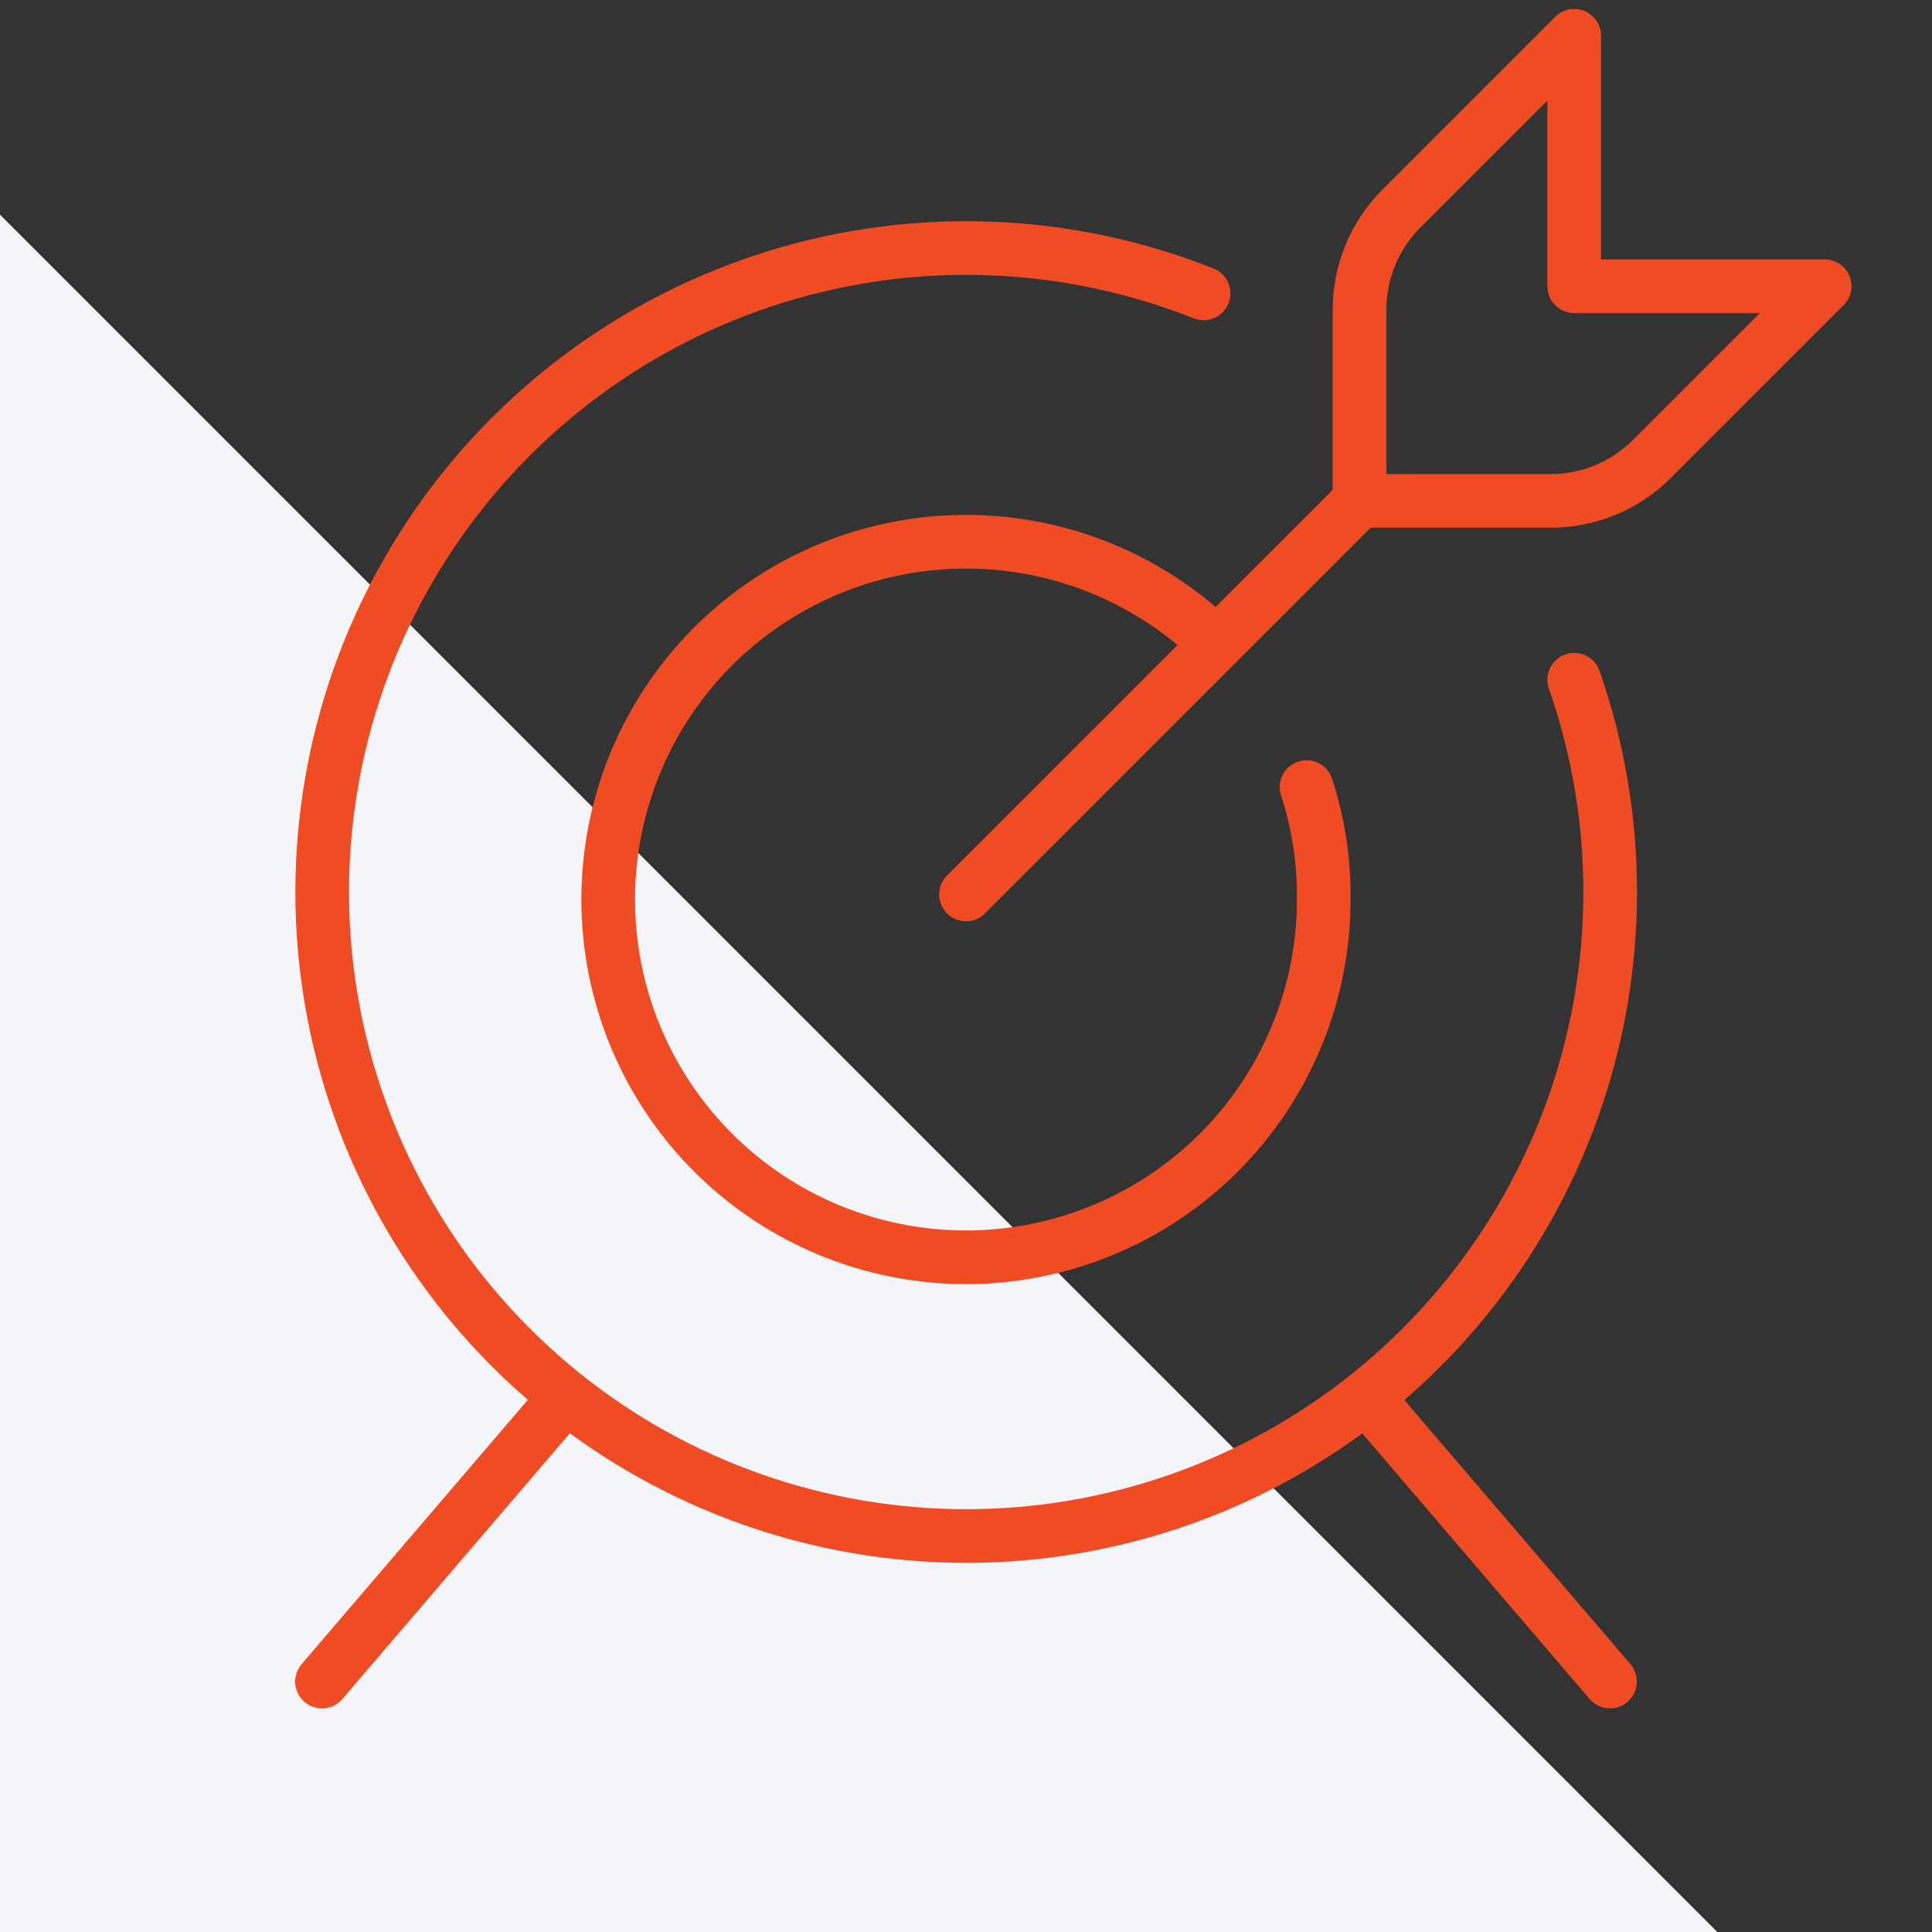 <?xml version="1.0" encoding="UTF-8"?> <svg xmlns="http://www.w3.org/2000/svg" width="72" height="72" viewBox="0 0 72 72" fill="none"><rect x="0" y="0" width="72" height="72" fill="#333333" stroke="none"/><path d="M0 72H64L0 8V72Z" fill="#F3F5F9"></path><path d="M36 33.333L50.667 18.667" stroke="#F04C24" stroke-width="2" stroke-linecap="round" stroke-linejoin="round"></path><path d="M52.239 7.76C51.74 8.256 51.344 8.846 51.074 9.496C50.804 10.146 50.666 10.843 50.666 11.547V18.667H57.786C58.49 18.667 59.187 18.529 59.837 18.258C60.486 17.988 61.077 17.592 61.573 17.093L67.999 10.667H58.666V1.333L52.239 7.76Z" stroke="#F04C24" stroke-width="2" stroke-linecap="round" stroke-linejoin="round"></path><path d="M48.692 29.333C49.125 30.659 49.341 32.046 49.332 33.44C49.351 36.522 48.302 39.516 46.362 41.912C44.422 44.308 41.713 45.958 38.694 46.58C35.675 47.203 32.533 46.761 29.804 45.329C27.074 43.896 24.925 41.562 23.723 38.724C22.52 35.886 22.338 32.719 23.207 29.761C24.077 26.804 25.944 24.239 28.492 22.503C31.039 20.768 34.109 19.968 37.18 20.241C40.25 20.514 43.131 21.842 45.332 24" stroke="#F04C24" stroke-width="2" stroke-linecap="round" stroke-linejoin="round"></path><path d="M58.667 25.333C60.472 30.506 60.454 36.14 58.615 41.3C56.776 46.461 53.227 50.837 48.557 53.701C43.888 56.566 38.378 57.747 32.945 57.047C27.511 56.348 22.48 53.811 18.688 49.858C14.896 45.904 12.57 40.773 12.097 35.315C11.625 29.857 13.033 24.401 16.09 19.855C19.146 15.308 23.666 11.944 28.898 10.321C34.13 8.698 39.761 8.914 44.853 10.933" stroke="#F04C24" stroke-width="2" stroke-linecap="round" stroke-linejoin="round"></path><path d="M21.04 52.107L12 62.667" stroke="#F04C24" stroke-width="2" stroke-linecap="round" stroke-linejoin="round"></path><path d="M50.961 52.107L60.001 62.667" stroke="#F04C24" stroke-width="2" stroke-linecap="round" stroke-linejoin="round"></path></svg> 
